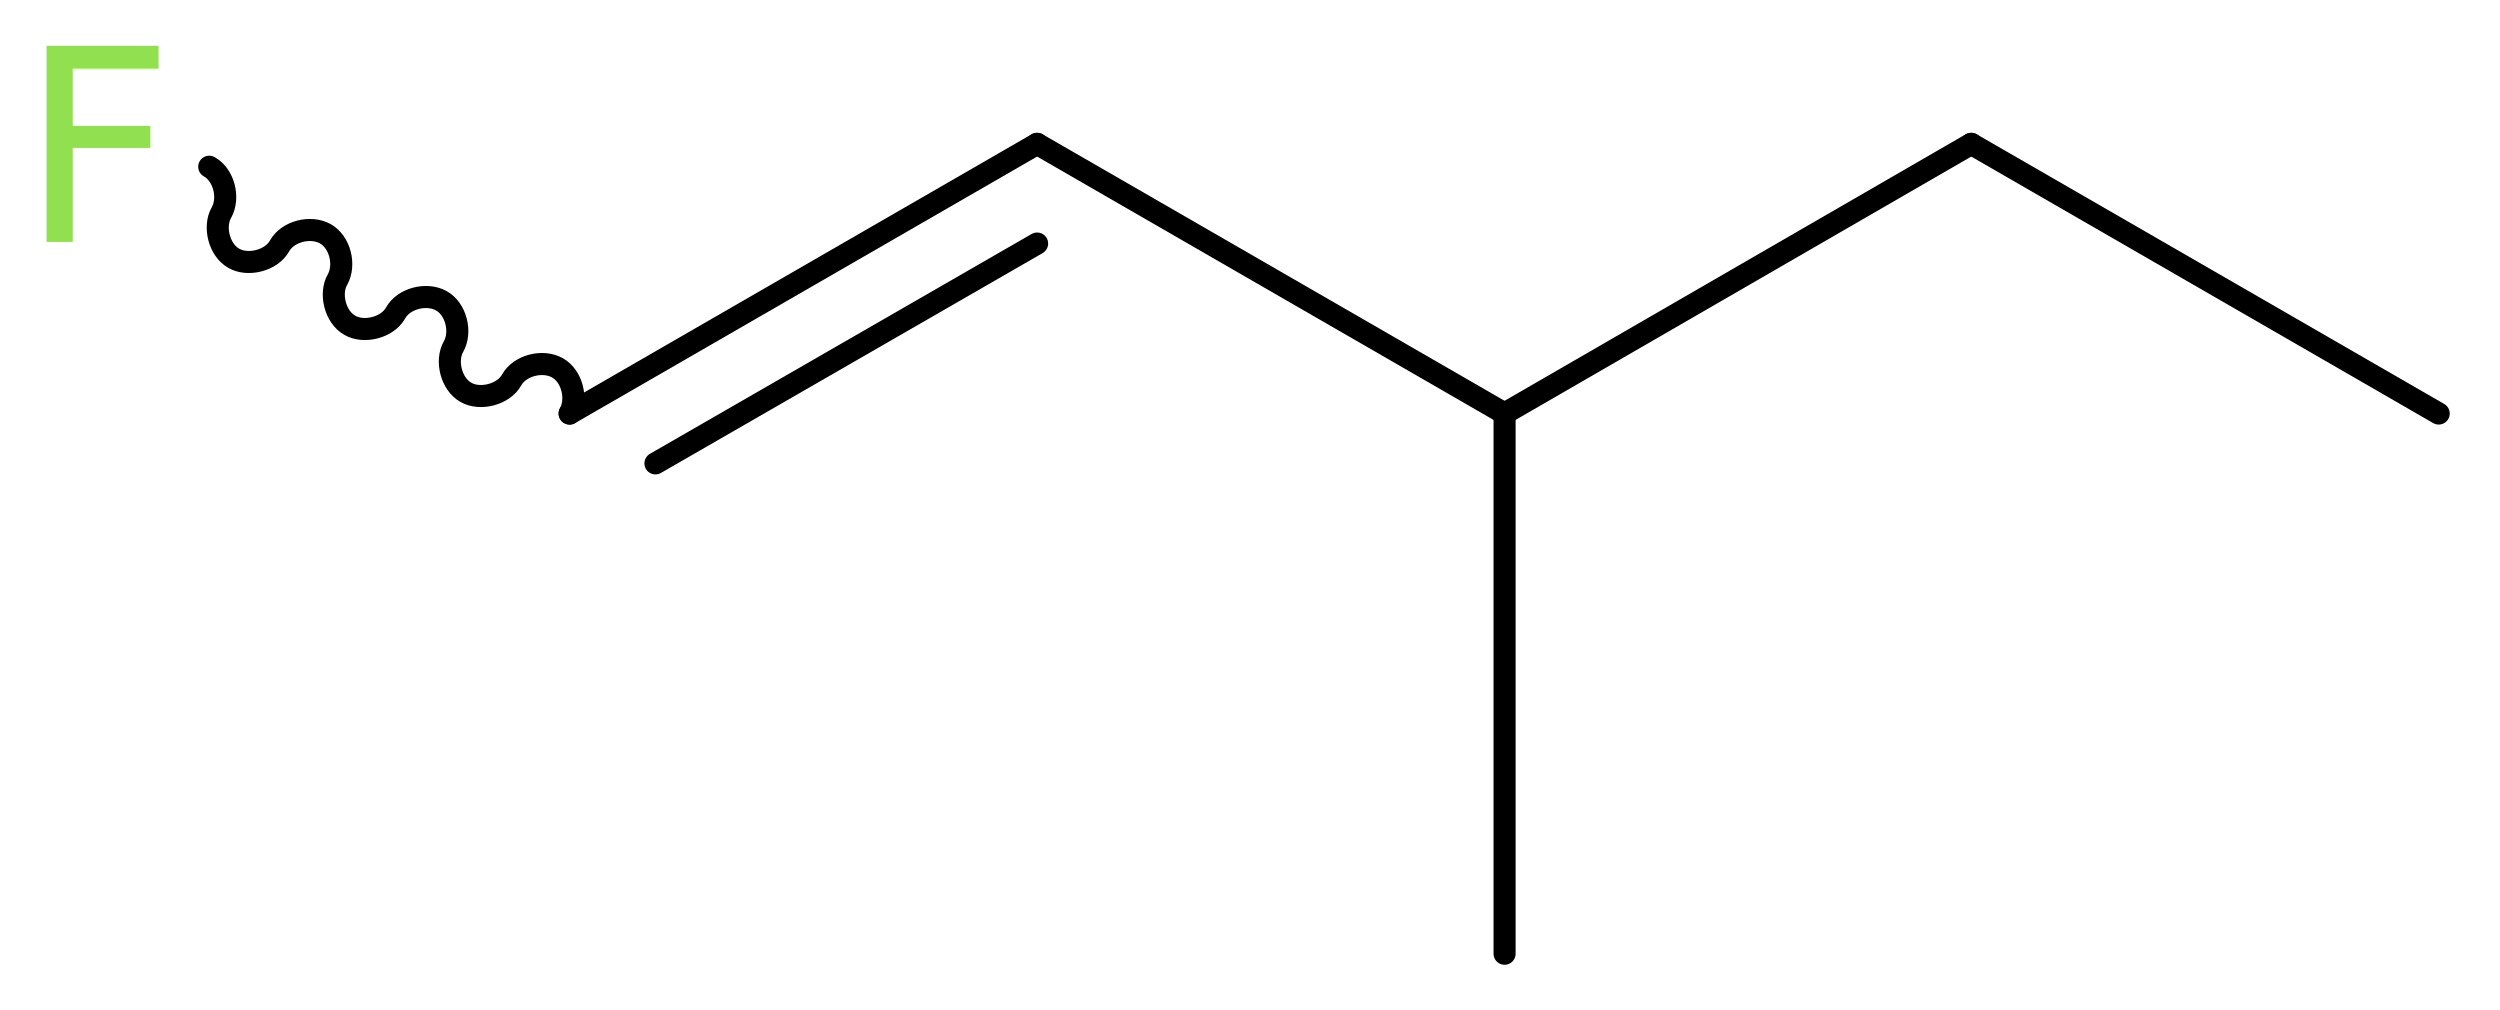 <?xml version='1.0' encoding='UTF-8'?>
<!DOCTYPE svg PUBLIC "-//W3C//DTD SVG 1.1//EN" "http://www.w3.org/Graphics/SVG/1.1/DTD/svg11.dtd">
<svg version='1.2' xmlns='http://www.w3.org/2000/svg' xmlns:xlink='http://www.w3.org/1999/xlink' width='30.59mm' height='12.36mm' viewBox='0 0 30.59 12.36'>
  <desc>Generated by the Chemistry Development Kit (http://github.com/cdk)</desc>
  <g stroke-linecap='round' stroke-linejoin='round' stroke='#000000' stroke-width='.27' fill='#90E050'>
    <rect x='.0' y='.0' width='31.0' height='13.0' fill='#FFFFFF' stroke='none'/>
    <g id='mol1' class='mol'>
      <line id='mol1bnd1' class='bond' x1='29.84' y1='5.06' x2='24.12' y2='1.76'/>
      <line id='mol1bnd2' class='bond' x1='24.12' y1='1.76' x2='18.41' y2='5.06'/>
      <line id='mol1bnd3' class='bond' x1='18.41' y1='5.06' x2='18.41' y2='11.67'/>
      <line id='mol1bnd4' class='bond' x1='18.41' y1='5.06' x2='12.69' y2='1.76'/>
      <g id='mol1bnd5' class='bond'>
        <line x1='12.69' y1='1.76' x2='6.97' y2='5.06'/>
        <line x1='12.69' y1='2.98' x2='8.02' y2='5.67'/>
      </g>
      <path id='mol1bnd6' class='bond' d='M6.97 5.06c.1 -.18 .03 -.46 -.15 -.56c-.18 -.1 -.46 -.03 -.56 .15c-.1 .18 -.39 .25 -.56 .15c-.18 -.1 -.25 -.39 -.15 -.56c.1 -.18 .03 -.46 -.15 -.56c-.18 -.1 -.46 -.03 -.56 .15c-.1 .18 -.39 .25 -.56 .15c-.18 -.1 -.25 -.39 -.15 -.56c.1 -.18 .03 -.46 -.15 -.56c-.18 -.1 -.46 -.03 -.56 .15c-.1 .18 -.39 .25 -.56 .15c-.18 -.1 -.25 -.39 -.15 -.56c.1 -.18 .03 -.46 -.15 -.56' fill='none' stroke='#000000' stroke-width='.27'/>
      <path id='mol1atm7' class='atom' d='M.56 .56h1.38v.28h-1.05v.7h.95v.27h-.95v1.15h-.32v-2.4z' stroke='none'/>
    </g>
  </g>
</svg>
